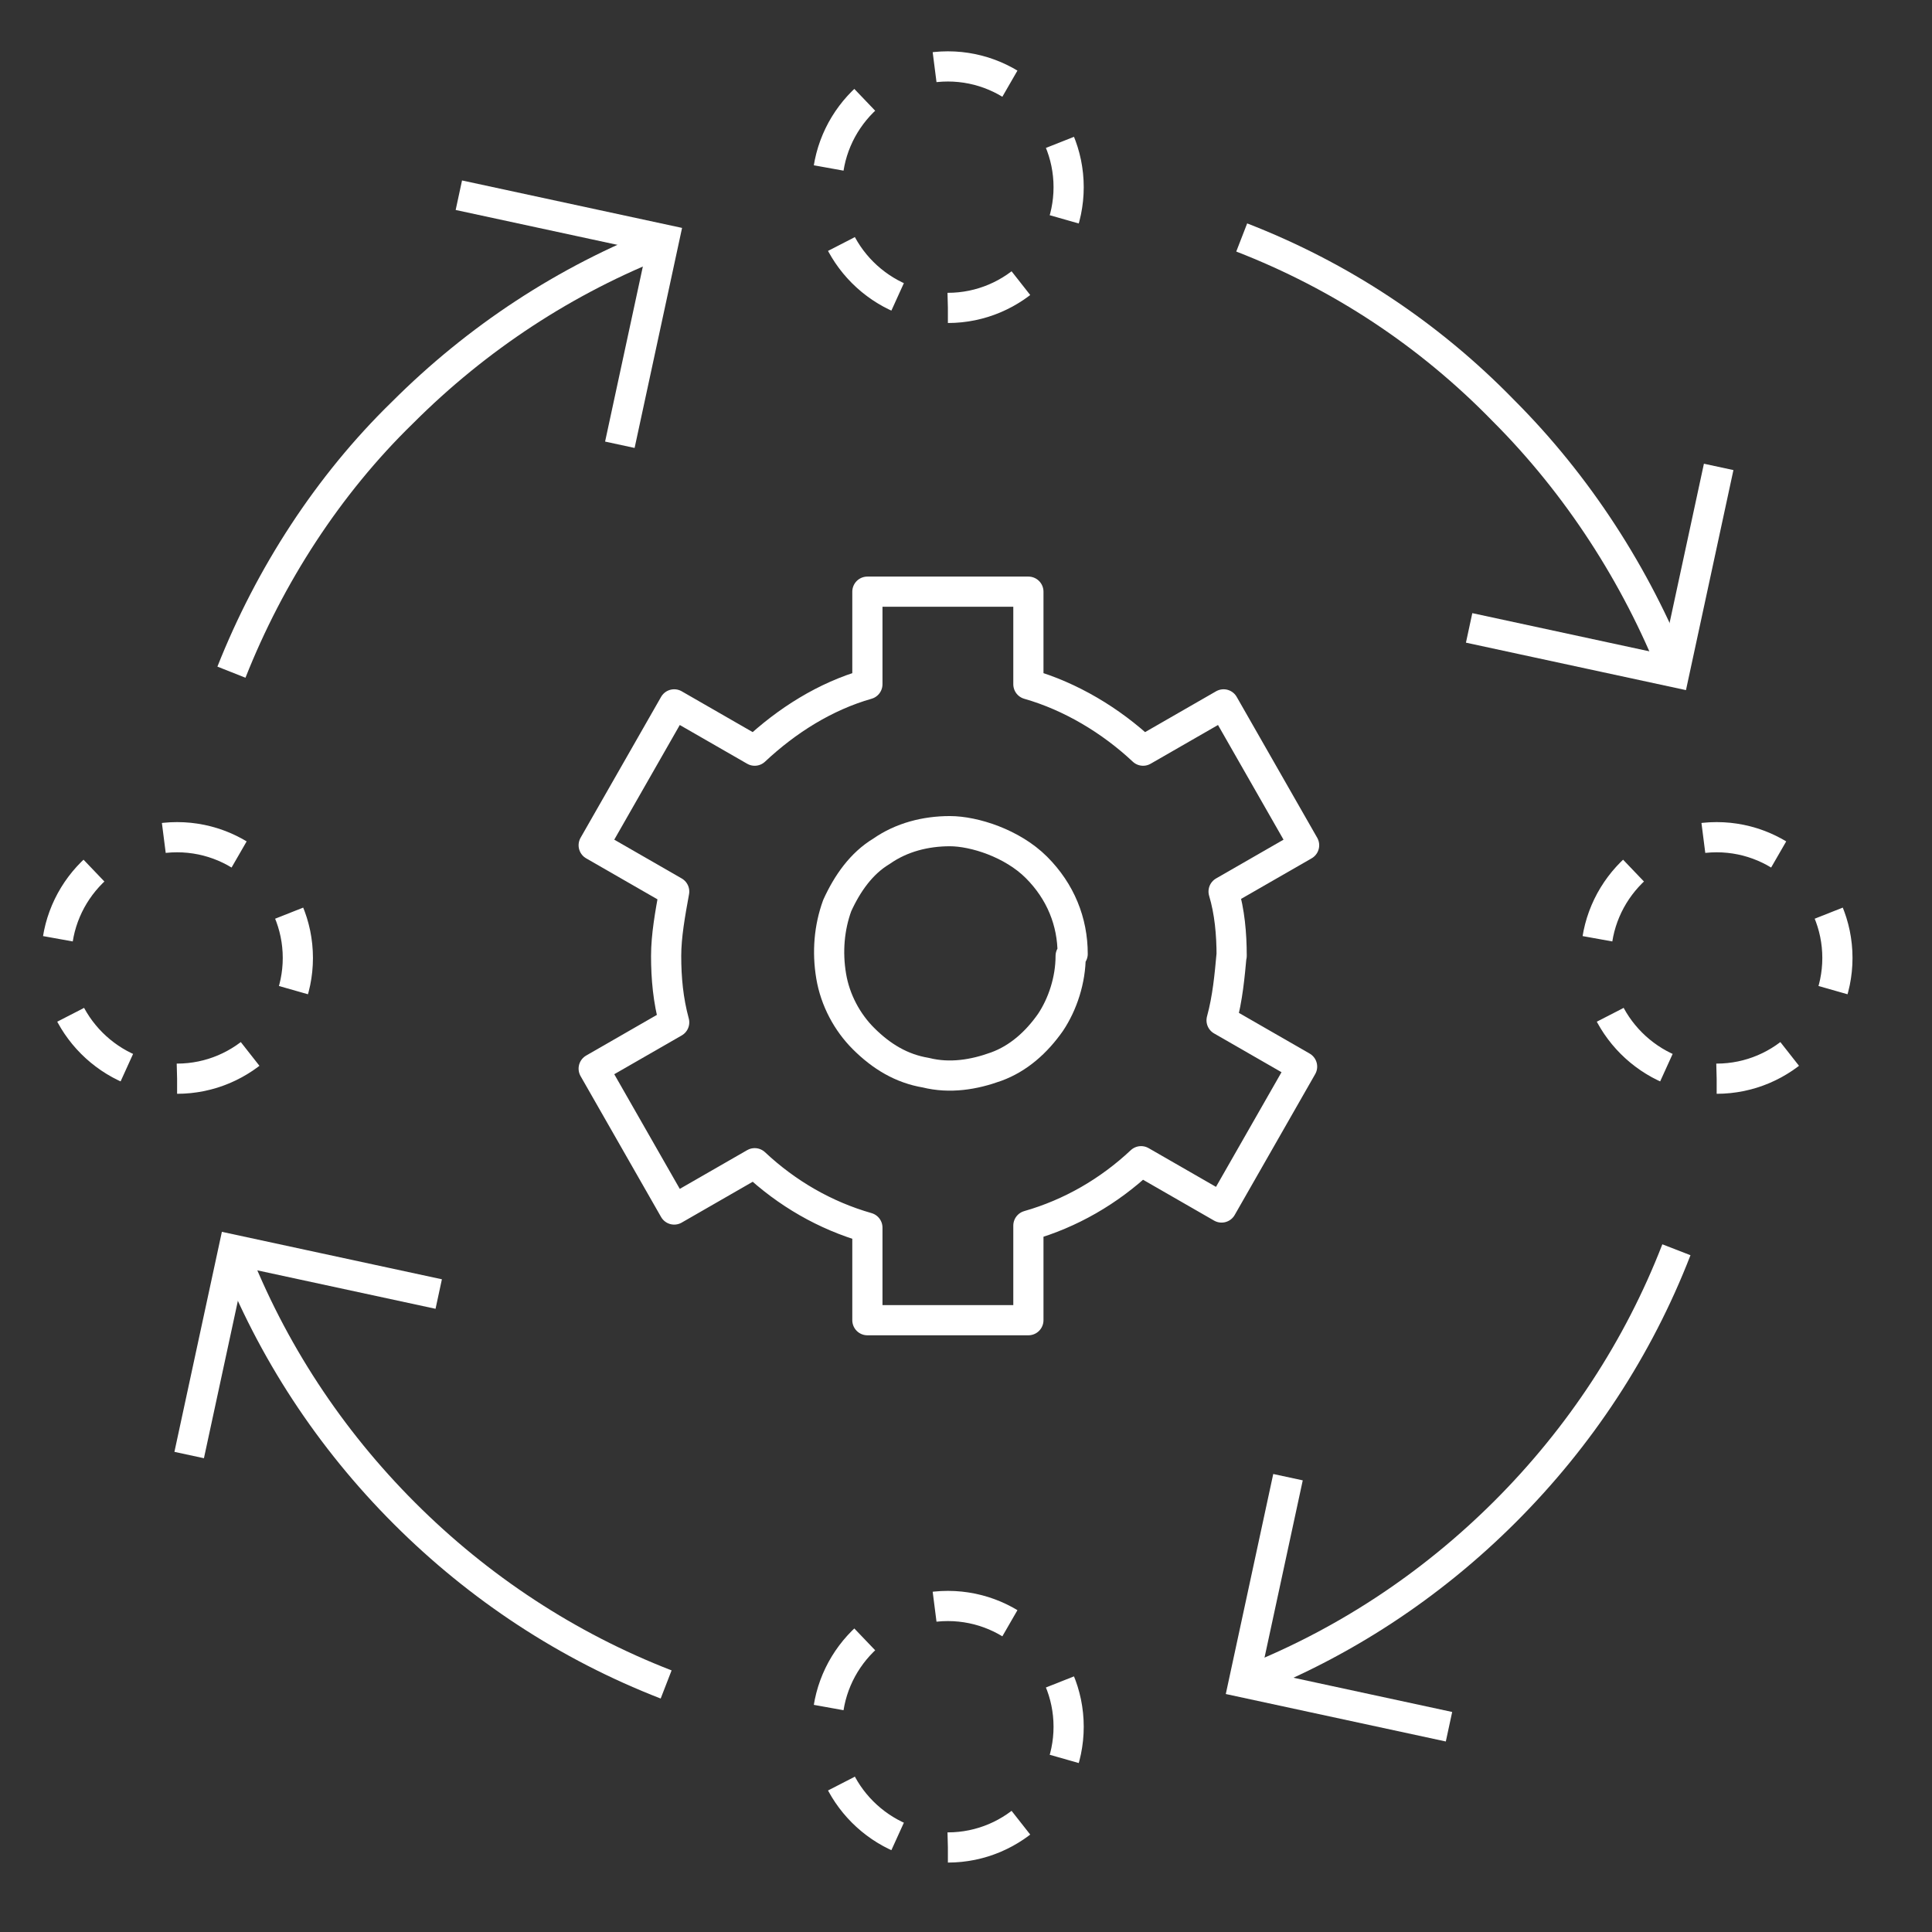 <svg width="96" height="96" viewBox="0 0 96 96" fill="none" xmlns="http://www.w3.org/2000/svg">
<rect x="0" y="0" width="96" height="96" fill="#333333" stroke="none"/>
<path d="M11.5 33.4C13.4 28.6 16.3 24.1 20 20.5C23.7 16.8 28.1 13.9 33 12" stroke="white" stroke-width="1.5" stroke-miterlimit="10"/>
<path d="M47.1 91.8C50.4 91.8 53.1 89.1 53.1 85.8C53.1 82.5 50.4 79.8 47.1 79.8C43.8 79.8 41.1 82.5 41.1 85.8C41.1 89.1 43.8 91.8 47.1 91.8Z" stroke="white" stroke-width="1.5" stroke-miterlimit="10" stroke-dasharray="3.9 3.9"/>
<path d="M47.1 15.3C50.4 15.3 53.1 12.6 53.1 9.3C53.1 6 50.4 3.3 47.1 3.3C43.8 3.3 41.1 6 41.1 9.3C41.1 12.6 43.8 15.3 47.1 15.3Z" stroke="white" stroke-width="1.5" stroke-miterlimit="10" stroke-dasharray="3.9 3.9"/>
<path d="M85.3 53.6C88.6 53.6 91.3 50.9 91.3 47.6C91.3 44.3 88.6 41.6 85.3 41.6C82 41.6 79.3 44.3 79.3 47.6C79.3 50.9 82 53.6 85.3 53.6Z" stroke="white" stroke-width="1.5" stroke-miterlimit="10" stroke-dasharray="3.9 3.9"/>
<path d="M8.8 53.6C12.1 53.6 14.8 50.9 14.8 47.6C14.8 44.3 12.1 41.6 8.8 41.6C5.5 41.6 2.8 44.3 2.8 47.6C2.8 50.9 5.5 53.6 8.8 53.6Z" stroke="white" stroke-width="1.5" stroke-miterlimit="10" stroke-dasharray="3.9 3.9"/>
<path d="M22.8 9.7L33 11.9L30.8 22.1" stroke="white" stroke-width="1.5" stroke-miterlimit="10"/>
<path d="M83.3 62.1C81.4 67 78.5 71.4 74.8 75.1C71.1 78.8 66.7 81.7 61.8 83.6" stroke="white" stroke-width="1.5" stroke-miterlimit="10"/>
<path d="M72 85.8L61.8 83.6L64 73.4" stroke="white" stroke-width="1.5" stroke-miterlimit="10"/>
<path d="M33.1 83.7C28.2 81.8 23.8 78.9 20.1 75.2C16.4 71.5 13.5 67.1 11.6 62.2" stroke="white" stroke-width="1.5" stroke-miterlimit="10"/>
<path d="M9.4 72.3L11.6 62.1L21.8 64.3" stroke="white" stroke-width="1.5" stroke-miterlimit="10"/>
<path d="M61.7 11.8C66.6 13.7 71 16.6 74.7 20.4C78.4 24.1 81.3 28.6 83.2 33.4" stroke="white" stroke-width="1.5" stroke-miterlimit="10"/>
<path d="M85.4 23.2L83.2 33.4L73 31.2" stroke="white" stroke-width="1.5" stroke-miterlimit="10"/>
<path d="M53.2 47.5C53.2 48.7 52.8 49.9 52.2 50.8C51.5 51.8 50.6 52.6 49.5 53C48.4 53.4 47.2 53.6 46 53.3C44.8 53.1 43.8 52.5 42.9 51.6C42.1 50.8 41.5 49.7 41.3 48.5C41.1 47.3 41.2 46.1 41.6 45C42.1 43.9 42.8 42.9 43.8 42.3C44.8 41.6 46 41.3 47.2 41.3C48.4 41.3 50.3 41.9 51.5 43.1C52.7 44.3 53.3 45.8 53.3 47.4L53.2 47.5Z" stroke="white" stroke-width="1.5" stroke-linejoin="round"/>
<path d="M61.2 47.5C61.2 46.4 61.1 45.3 60.8 44.3L64.8 42L60.8 35L56.8 37.3C55.2 35.8 53.2 34.6 51.1 34V29.4H43.1V34C41 34.6 39.1 35.8 37.5 37.3L33.5 35L29.5 42L33.5 44.3C33.3 45.4 33.1 46.5 33.1 47.5C33.1 48.6 33.2 49.7 33.5 50.8L29.5 53.1L33.5 60.1L37.5 57.8C39.1 59.3 41 60.4 43.1 61V65.6H51.1V60.9C53.2 60.3 55.1 59.2 56.7 57.7L60.7 60L64.7 53L60.7 50.7C61 49.6 61.1 48.5 61.2 47.4V47.5Z" stroke="white" stroke-width="1.5" stroke-linejoin="round"/>
</svg>
